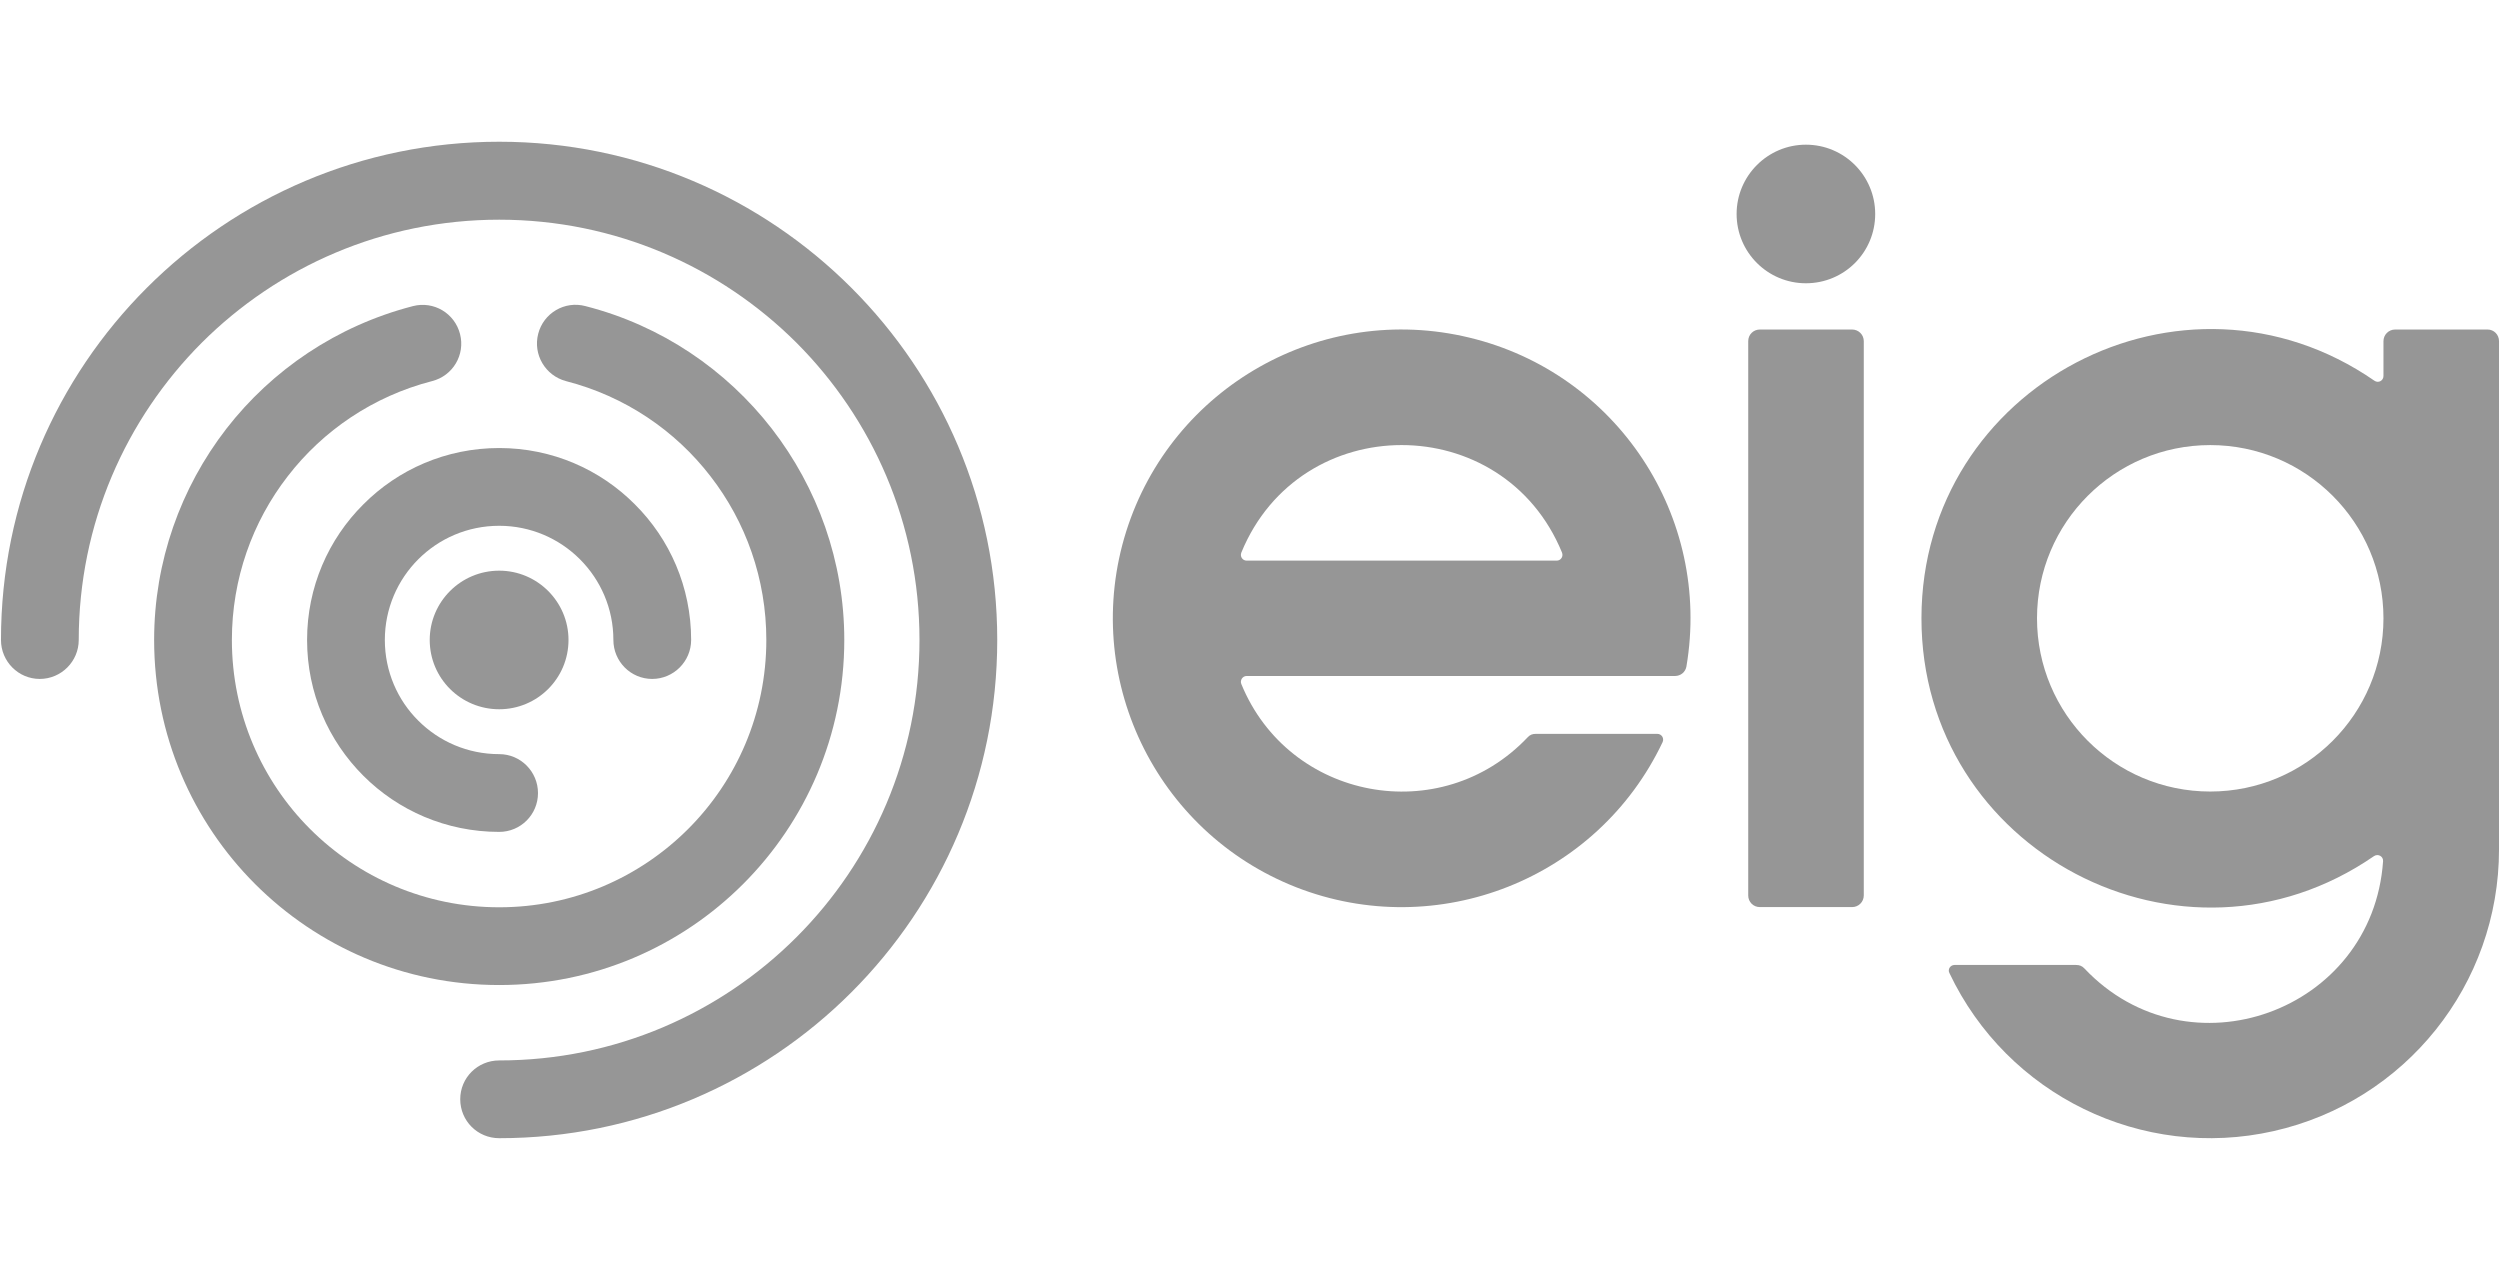 <?xml version="1.0" encoding="UTF-8"?>
<!DOCTYPE svg PUBLIC "-//W3C//DTD SVG 1.1//EN" "http://www.w3.org/Graphics/SVG/1.1/DTD/svg11.dtd">
<!-- Creator: CorelDRAW 2019 (64-Bit) -->
<svg xmlns="http://www.w3.org/2000/svg" xml:space="preserve" width="127px" height="65px" version="1.1" style="shape-rendering:geometricPrecision; text-rendering:geometricPrecision; image-rendering:optimizeQuality; fill-rule:evenodd; clip-rule:evenodd"
viewBox="0 0 127 65"
 xmlns:xlink="http://www.w3.org/1999/xlink"
 xmlns:xodm="http://www.corel.com/coreldraw/odm/2003">
 <defs>
  <style type="text/css">
   <![CDATA[
    .fil1 {fill:none}
    .fil0 {fill:#969696;fill-rule:nonzero}
   ]]>
  </style>
 </defs>
 <g id="Capa_x0020_1">
  <g id="_2189685792400">
   <path class="fil0" d="M121.06 43.75c0.02,-0.24 -0.25,-0.4 -0.46,-0.26 -9.73,6.71 -23,-0.27 -22.99,-12.09 0.01,-11.82 13.29,-18.78 23.01,-12.06 0.2,0.14 0.46,0 0.46,-0.24 0,-0.59 0,-1.18 0,-1.77 0,-0.33 0.27,-0.59 0.59,-0.59 1.57,0 3.13,0 4.7,0 0.32,0 0.58,0.26 0.58,0.59 0,7.73 0,15.46 0,23.19 0,0.88 0,1.75 0,2.63 0,6.86 -4.75,12.8 -11.45,14.31 -6.69,1.51 -13.53,-1.83 -16.47,-8.03 -0.1,-0.19 0.05,-0.41 0.26,-0.41 2.06,0 4.12,0 6.17,0 0.18,0 0.31,0.05 0.43,0.18 5.27,5.57 14.64,2.2 15.17,-5.45zm-8.78 -3.54c4.86,0 8.8,-3.94 8.8,-8.8 0,-4.86 -3.94,-8.8 -8.8,-8.8 -4.86,0 -8.8,3.94 -8.8,8.8 0,4.86 3.94,8.8 8.8,8.8z"/>
   <path class="fil0" d="M63.33 34.34c-0.21,0 -0.35,0.22 -0.27,0.41 2.42,5.91 10.14,7.35 14.54,2.71 0.12,-0.13 0.24,-0.18 0.42,-0.18 2.06,0 4.12,0 6.17,0 0.22,0 0.36,0.22 0.27,0.42 -3.3,6.96 -11.44,10.18 -18.62,7.37 -7.17,-2.82 -10.94,-10.71 -8.63,-18.07 2.32,-7.35 9.93,-11.66 17.43,-9.85 7.5,1.8 12.32,9.1 11.03,16.71 -0.05,0.28 -0.29,0.48 -0.58,0.48 -7.25,0 -14.51,0 -21.76,0zm15.75 -5.86c0.21,0 0.35,-0.21 0.27,-0.41 -2.99,-7.28 -13.3,-7.28 -16.29,0 -0.08,0.2 0.06,0.41 0.27,0.41 5.25,0 10.5,0 15.75,0z"/>
   <path class="fil0" d="M94.09 46.08c0.32,0 0.59,-0.26 0.59,-0.59 0,-9.38 0,-18.77 0,-28.16 0,-0.33 -0.27,-0.59 -0.59,-0.59 -1.56,0 -3.13,0 -4.69,0 -0.33,0 -0.59,0.26 -0.59,0.59 0,9.39 0,18.78 0,28.16 0,0.33 0.26,0.59 0.59,0.59 1.56,0 3.13,0 4.69,0z"/>
   <path class="fil0" d="M95.26 10.87c0,-1.94 -1.57,-3.52 -3.52,-3.52 -1.94,0 -3.52,1.58 -3.52,3.52 0,1.95 1.58,3.52 3.52,3.52 1.95,0 3.52,-1.57 3.52,-3.52z"/>
   <path class="fil0" d="M25.36 38.31c1.09,0 1.97,0.89 1.97,1.98 0,1.09 -0.88,1.97 -1.97,1.97 -2.7,0 -5.14,-1.09 -6.9,-2.85 -1.77,-1.77 -2.86,-4.2 -2.86,-6.9 0,-2.69 1.09,-5.13 2.86,-6.89 1.76,-1.77 4.2,-2.86 6.9,-2.86 2.69,0 5.13,1.09 6.89,2.86 1.77,1.76 2.86,4.2 2.86,6.89 0,1.09 -0.89,1.98 -1.98,1.98 -1.09,0 -1.97,-0.89 -1.97,-1.98 0,-1.6 -0.65,-3.05 -1.7,-4.1 -1.05,-1.05 -2.5,-1.7 -4.1,-1.7 -1.61,0 -3.06,0.65 -4.11,1.7 -1.05,1.05 -1.7,2.5 -1.7,4.1 0,1.6 0.65,3.06 1.7,4.1 1.05,1.05 2.5,1.7 4.11,1.7z"/>
   <path class="fil0" d="M28.75 19.36c-1.05,-0.28 -1.68,-1.35 -1.41,-2.4 0.27,-1.06 1.35,-1.69 2.4,-1.41 3.87,0.99 7.15,3.24 9.47,6.23 2.32,3 3.68,6.74 3.68,10.73 0,4.84 -1.97,9.23 -5.14,12.4 -3.17,3.17 -7.55,5.13 -12.39,5.13 -4.85,0 -9.23,-1.96 -12.4,-5.13 -3.17,-3.17 -5.13,-7.56 -5.13,-12.4 0,-3.99 1.35,-7.73 3.67,-10.73 2.32,-2.99 5.61,-5.23 9.48,-6.23 1.05,-0.27 2.12,0.36 2.39,1.42 0.27,1.05 -0.36,2.12 -1.42,2.39 -2.99,0.77 -5.54,2.51 -7.33,4.83 -1.8,2.32 -2.84,5.22 -2.84,8.32 0,3.75 1.52,7.15 3.97,9.6 2.46,2.46 5.86,3.98 9.61,3.98 3.75,0 7.14,-1.52 9.6,-3.98 2.45,-2.45 3.97,-5.85 3.97,-9.6 0,-3.1 -1.04,-6 -2.84,-8.32 -1.79,-2.32 -4.34,-4.06 -7.34,-4.83z"/>
   <path class="fil0" d="M4 32.51c0,1.09 -0.89,1.98 -1.98,1.98 -1.09,0 -1.97,-0.89 -1.97,-1.98 0,-6.99 2.83,-13.31 7.41,-17.89 4.58,-4.58 10.91,-7.42 17.9,-7.42 6.98,0 13.31,2.84 17.89,7.42 4.58,4.58 7.41,10.9 7.41,17.89 0,6.99 -2.83,13.32 -7.41,17.9 -4.58,4.58 -10.91,7.41 -17.89,7.41 -1.1,0 -1.98,-0.88 -1.98,-1.98 0,-1.09 0.88,-1.97 1.98,-1.97 5.89,0 11.23,-2.39 15.1,-6.26 3.86,-3.86 6.25,-9.2 6.25,-15.1 0,-5.9 -2.39,-11.23 -6.25,-15.1 -3.87,-3.86 -9.21,-6.25 -15.1,-6.25 -5.9,0 -11.24,2.39 -15.11,6.25 -3.86,3.87 -6.25,9.2 -6.25,15.1z"/>
   <path class="fil0" d="M28.88 32.51c0,1.95 -1.58,3.52 -3.52,3.52 -1.95,0 -3.53,-1.57 -3.53,-3.52 0,-1.94 1.58,-3.52 3.53,-3.52 1.94,0 3.52,1.58 3.52,3.52z"/>
  </g>
  <rect class="fil1" y="0.01" width="127" height="65"/>
 </g>
</svg>
